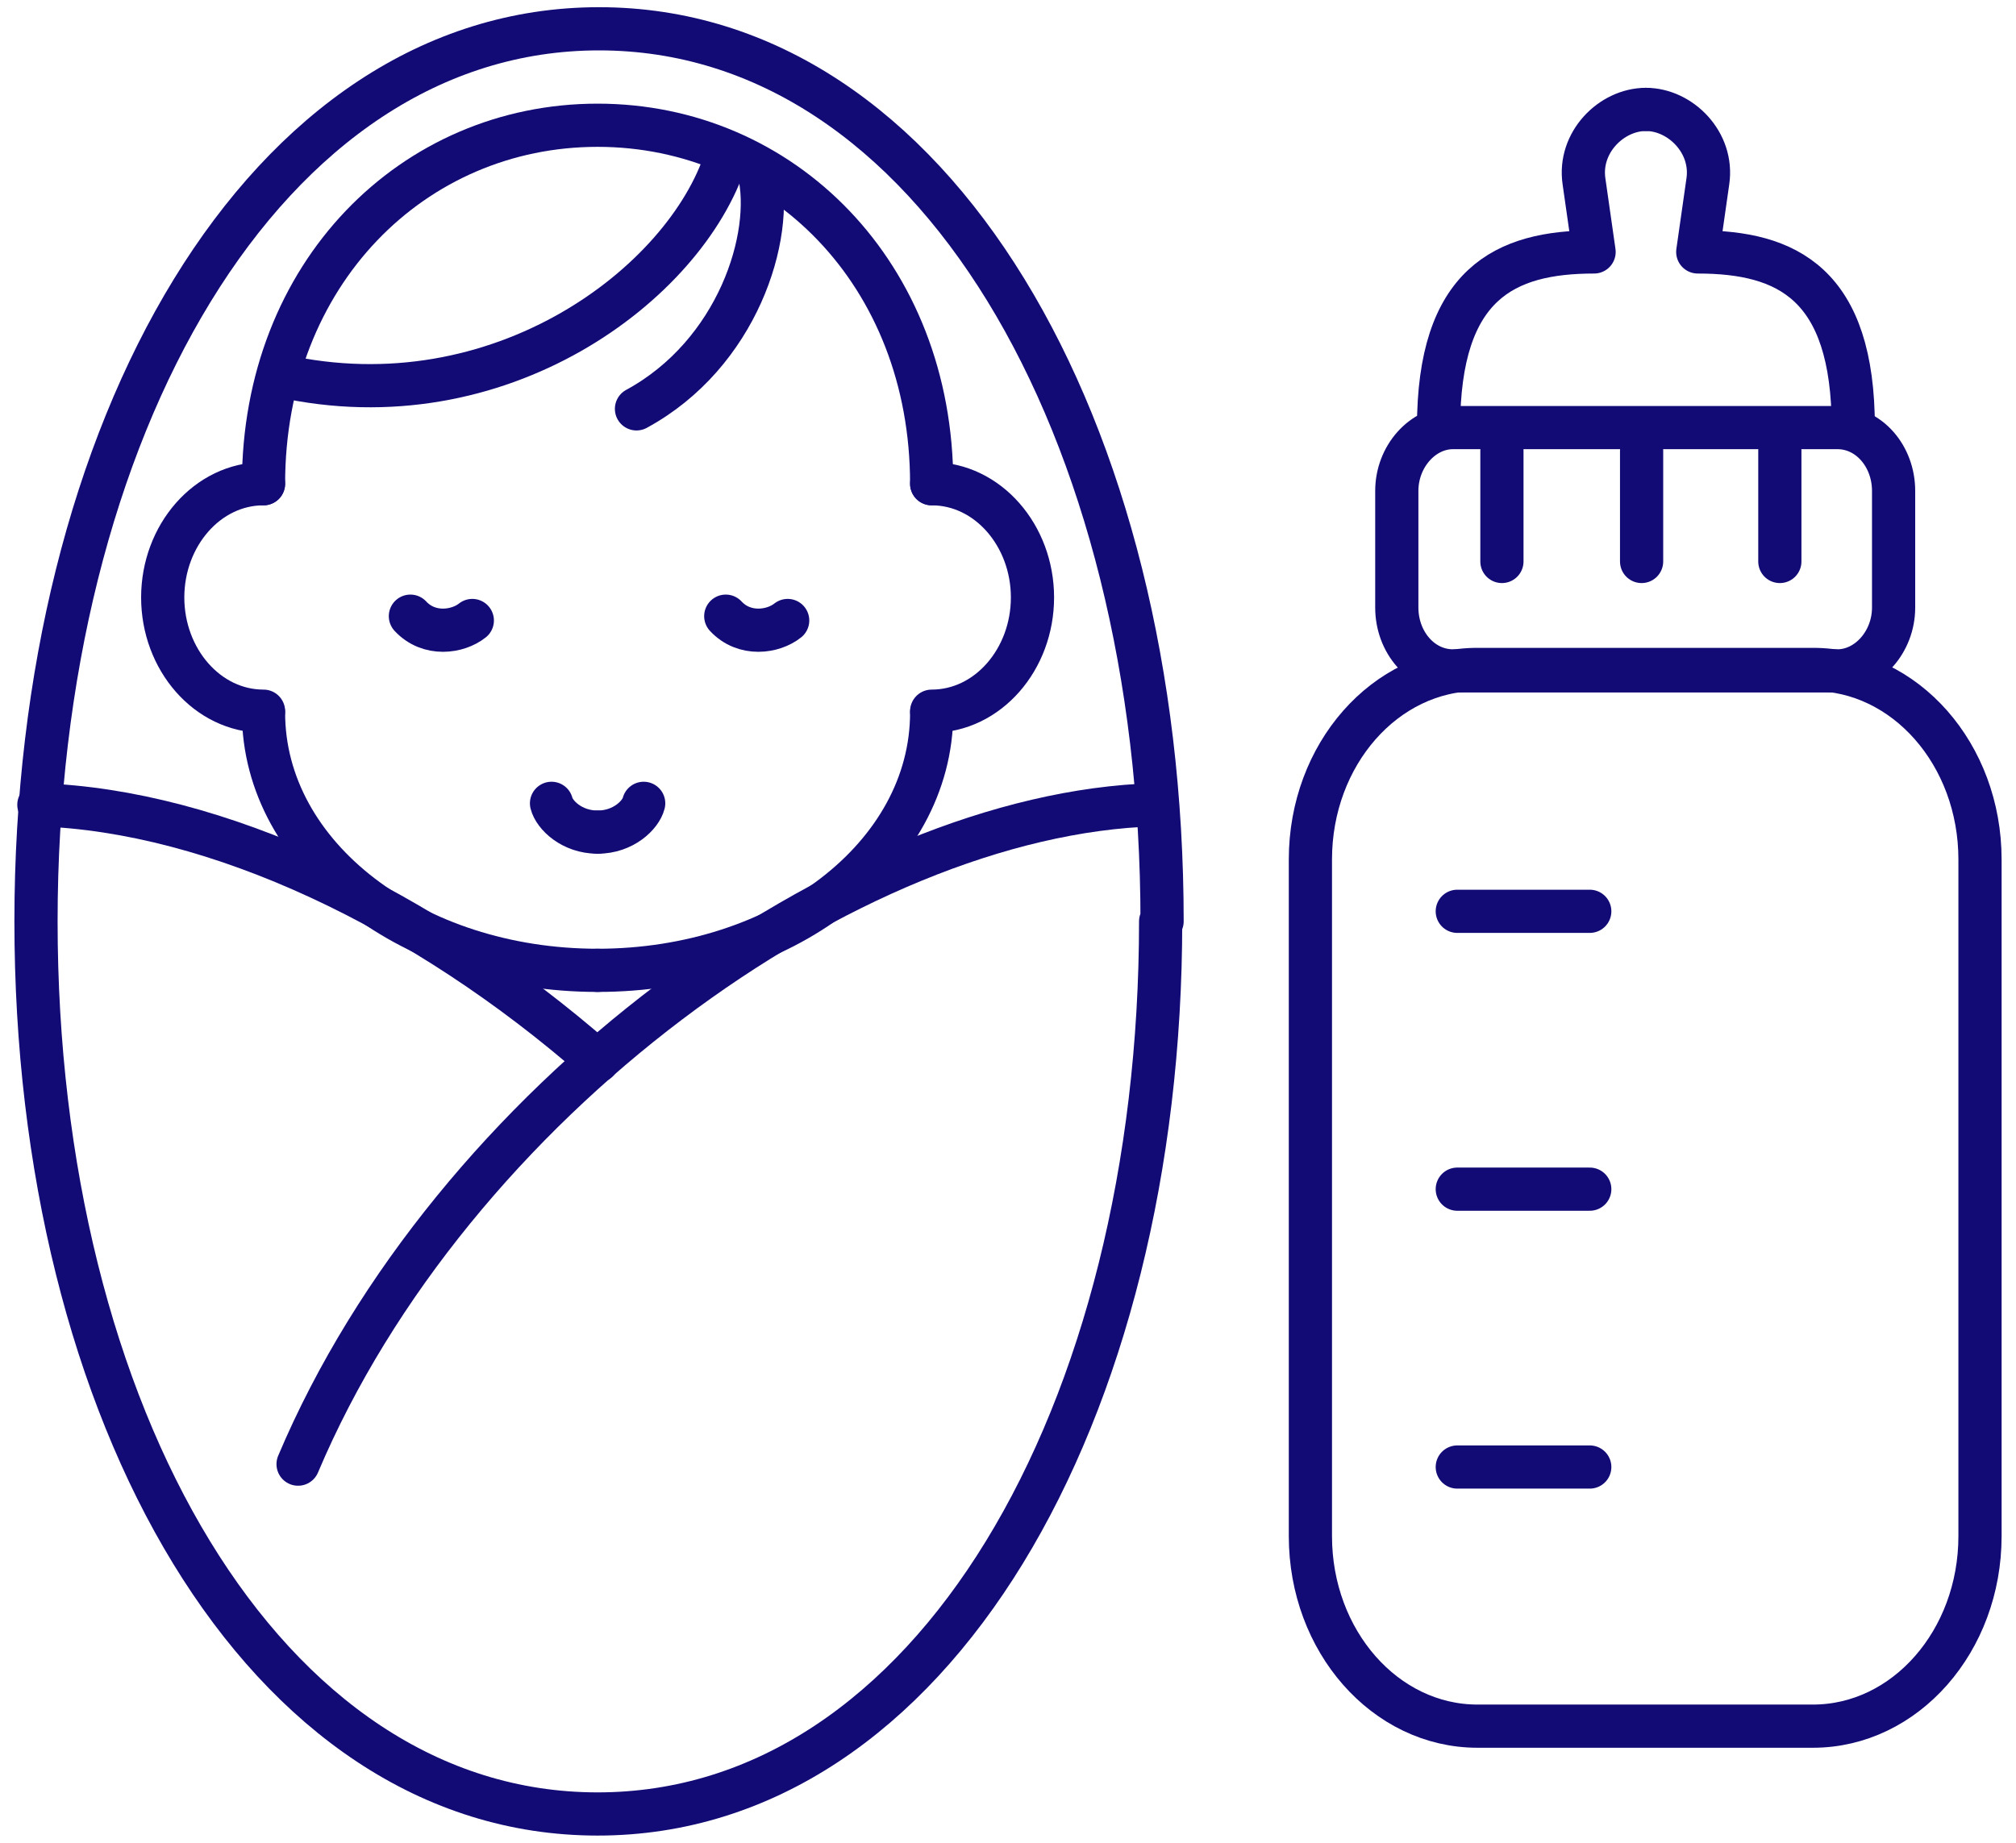 <?xml version="1.0" encoding="UTF-8"?>
<svg xmlns="http://www.w3.org/2000/svg" version="1.1" viewBox="0 0 140 128">
  <defs>
    <style>
      .cls-1 {
        fill: none;
        stroke: #120a75;
        stroke-linecap: round;
        stroke-linejoin: round;
        stroke-width: 3px;
      }
    </style>
  </defs>
  <!-- Generator: Adobe Illustrator 28.6.0, SVG Export Plug-In . SVG Version: 1.2.0 Build 709)  -->
  <g>
    <g id="_レイヤー_1" data-name="レイヤー_1">
      <g id="_レイヤー_1-2" data-name="_レイヤー_1">
        <g>
          <path class="cls-1" d="M80.6,64c0,34.2-15.9,62-39.1,62S2.5,98.2,2.5,64,18.4,2,41.6,2s39.1,27.7,39.1,62h0Z"/>
          <path class="cls-1" d="M20.7,101.7c10.6-25.1,38.3-45.2,59.5-45.8"/>
          <path class="cls-1" d="M41.5,73.7c-12.1-10.6-26.5-17.4-38.8-17.8"/>
          <path class="cls-1" d="M41.5,67.4c-12.8,0-23.2-7.9-23.2-17.9"/>
          <path class="cls-1" d="M41.5,67.4c12.8,0,23.2-7.9,23.2-17.9"/>
          <path class="cls-1" d="M64.7,33.6c0-14.6-10.4-24.9-23.2-24.9s-23.2,10.3-23.2,24.9"/>
          <path class="cls-1" d="M64.7,33.6c3.9,0,7,3.6,7,7.9s-3.1,7.9-7,7.9"/>
          <path class="cls-1" d="M18.3,33.6c-3.9,0-7,3.6-7,7.9s3.1,7.9,7,7.9"/>
          <path class="cls-1" d="M41.5,57.8c1.8,0,3-1.2,3.2-2"/>
          <path class="cls-1" d="M41.5,57.8c-1.8,0-3-1.2-3.2-2"/>
          <path class="cls-1" d="M50.4,42.8c1.3,1.4,3.3,1.1,4.3.3"/>
          <path class="cls-1" d="M28.5,42.8c1.3,1.4,3.3,1.1,4.3.3"/>
          <path class="cls-1" d="M19.5,26.1c15.2,3.4,28.1-6.4,30.9-15.1"/>
          <path class="cls-1" d="M44.2,28.4c7-3.8,9.6-12,8.5-16.5"/>
          <path class="cls-1" d="M125.9,46.5h-23.3c-6.4,0-11.6,5.9-11.6,13.2v47c0,7.3,5.2,13.2,11.6,13.2h23.3c6.4,0,11.6-5.9,11.6-13.2v-47c0-7.3-5.2-13.2-11.6-13.2h0Z"/>
          <path class="cls-1" d="M127.6,29.7h-26.7c-2.1,0-3.9,2-3.9,4.4v8.1c0,2.4,1.7,4.4,3.9,4.4h26.7c2.1,0,3.9-2,3.9-4.4v-8.1c0-2.4-1.7-4.4-3.9-4.4h0Z"/>
          <path class="cls-1" d="M128.7,29.7c0-10-4.6-12.2-10.8-12.2l.7-4.9c.4-2.7-1.9-5-4.3-5"/>
          <path class="cls-1" d="M99.9,29.7c0-10,4.6-12.2,10.8-12.2l-.7-4.9c-.4-2.7,1.9-5,4.3-5"/>
          <path class="cls-1" d="M101.2,82.6h9.2"/>
          <path class="cls-1" d="M101.2,63.3h9.2"/>
          <path class="cls-1" d="M101.2,101.9h9.2"/>
          <path class="cls-1" d="M104.3,31.3v7.7"/>
          <path class="cls-1" d="M114,31.3v7.7"/>
          <path class="cls-1" d="M123.6,31.3v7.7"/>
        </g>
      </g>
    </g>
  </g>
</svg>